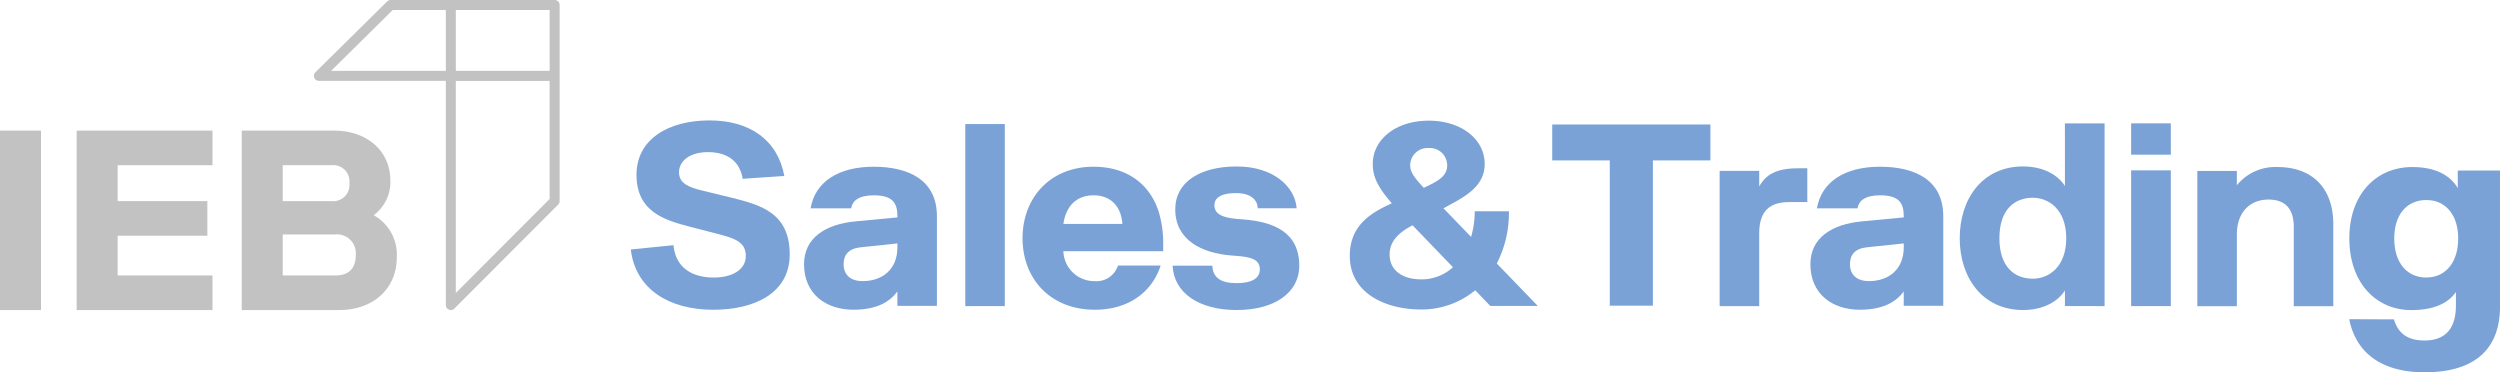 <svg id="Grupo_2196" data-name="Grupo 2196" xmlns="http://www.w3.org/2000/svg" width="416.897" height="62.083" viewBox="0 0 416.897 62.083">
  <g id="Grupo_2191" data-name="Grupo 2191" transform="translate(0 0)">
    <path id="Trazado_11181" data-name="Trazado 11181" d="M50.361-858.921H23.02a.827.827,0,0,0-.585.24L10.466-846.864a.839.839,0,0,0-.184.911.837.837,0,0,0,.772.517l21.165,0v37.379a.834.834,0,0,0,.517.772.818.818,0,0,0,.32.065.833.833,0,0,0,.588-.245L50.954-824.8a.839.839,0,0,0,.242-.59v-32.7A.834.834,0,0,0,50.361-858.921Zm-.832,1.667V-847.1l-15.641,0v-10.151ZM13.085-847.1l10.278-10.151h8.856V-847.1Zm20.8,37.034v-35.364l15.641,0v19.695Z" transform="translate(42.125 858.921)" fill="#c2c2c2"/>
    <path id="Trazado_11182" data-name="Trazado 11182" d="M-22-815.592v-29.923h6.837v29.923Z" transform="translate(21.998 867.296)" fill="#c2c2c2"/>
    <path id="Trazado_11183" data-name="Trazado 11183" d="M-14.132-845.515H8.523v5.77H-7.292v5.985H7.667v5.773H-7.292v6.624H8.523v5.771H-14.132Z" transform="translate(26.912 867.296)" fill="#c2c2c2"/>
    <path id="Trazado_11184" data-name="Trazado 11184" d="M2.811-815.592v-29.923H18.2c5.557,0,9.4,3.422,9.4,8.335a6.9,6.9,0,0,1-2.778,5.773,7.513,7.513,0,0,1,3.847,7.051c0,5.131-3.847,8.764-9.618,8.764ZM17.77-833.76a2.7,2.7,0,0,0,2.994-2.991,2.705,2.705,0,0,0-2.994-2.994H9.651v5.985Zm.642,12.4c2.567,0,3.42-1.5,3.42-3.422a3.142,3.142,0,0,0-3.42-3.418H9.651v6.84Z" transform="translate(37.497 867.296)" fill="#c2c2c2"/>
  </g>
  <g id="Grupo_2192" data-name="Grupo 2192" transform="translate(105.192 20.082)">
    <path id="Trazado_11185" data-name="Trazado 11185" d="M161.1-838.617v-2.6H154.5v22.551H161.1v-12.145c0-3.9,1.953-5.2,4.988-5.2h3.033v-5.636H167.6C163.914-841.65,162.179-840.566,161.1-838.617Z" transform="translate(27.072 849.629)" fill="#7aa2d6"/>
    <path id="Trazado_11186" data-name="Trazado 11186" d="M94.791-841.808c-7.24,0-11.838,5.2-11.838,11.922s4.6,11.924,12.054,11.924c5.94,0,9.672-3.251,10.973-7.37H98.867a3.753,3.753,0,0,1-3.86,2.6,5.155,5.155,0,0,1-5.245-4.986h16.65V-828.8a18.4,18.4,0,0,0-.739-5.464C104.243-838.775,100.515-841.808,94.791-841.808Zm-5.029,9.541c.434-3.038,2.254-4.774,5.029-4.774s4.595,1.735,4.814,4.774Z" transform="translate(-17.627 849.53)" fill="#7aa2d6"/>
    <path id="Trazado_11187" data-name="Trazado 11187" d="M216.93-841.775a8.258,8.258,0,0,0-6.808,3.033v-2.385h-6.593v22.55h6.593V-830.5c0-3.683,2.124-5.854,5.29-5.854,2.949,0,4.2,1.732,4.2,4.554v13.225h6.592v-13.657C226.209-838.308,222.654-841.775,216.93-841.775Z" transform="translate(57.701 849.551)" fill="#7aa2d6"/>
    <rect id="Rectángulo_2004" data-name="Rectángulo 2004" width="6.587" height="30.355" transform="translate(55.779 0.607)" fill="#7aa2d6"/>
    <path id="Trazado_11188" data-name="Trazado 11188" d="M175.436-841.809c-5.851,0-9.755,2.47-10.532,6.938h6.764c.214-1.261,1.258-2.171,3.768-2.171,3.168,0,3.948,1.3,3.948,3.47v.215l-6.9.651c-5.2.479-8.67,2.819-8.67,7.158,0,4.983,3.685,7.586,8.237,7.586,3.9,0,6.029-1.3,7.328-3.037v2.387h6.593v-14.961C185.977-839.645,181.163-841.809,175.436-841.809Zm3.948,13.438c0,3.688-2.512,5.638-5.808,5.638-2.037,0-3.163-1.08-3.163-2.814,0-1.519.775-2.606,2.814-2.824l6.158-.65Z" transform="translate(32.892 849.53)" fill="#7aa2d6"/>
    <path id="Trazado_11189" data-name="Trazado 11189" d="M72.147-841.808c-5.851,0-9.755,2.47-10.532,6.938h6.764c.214-1.261,1.256-2.171,3.768-2.171,3.168,0,3.948,1.3,3.948,3.47v.214l-6.9.651c-5.2.479-8.67,2.819-8.67,7.159,0,4.983,3.685,7.584,8.237,7.584,3.9,0,6.029-1.3,7.328-3.035v2.387h6.593v-14.96C82.688-839.644,77.874-841.808,72.147-841.808Zm3.948,13.438c0,3.688-2.512,5.638-5.808,5.638-2.037,0-3.163-1.08-3.163-2.814,0-1.521.777-2.606,2.814-2.824l6.158-.65Z" transform="translate(-31.636 849.53)" fill="#7aa2d6"/>
    <path id="Trazado_11190" data-name="Trazado 11190" d="M196.688-835.812c-1.089-1.742-3.482-3.266-6.965-3.266-6.835,0-10.58,5.443-10.58,11.973s3.745,11.973,10.58,11.973c3.483,0,5.877-1.526,6.965-3.266v2.611H203.3v-30.472h-6.616Zm-5.355,15.454c-3.048,0-5.573-1.959-5.573-6.747s2.525-6.749,5.573-6.749c2.656,0,5.573,1.959,5.573,6.749S193.99-820.358,191.333-820.358Z" transform="translate(42.466 846.75)" fill="#7aa2d6"/>
    <path id="Trazado_11191" data-name="Trazado 11191" d="M110.156-833l-1.089-.086c-2.525-.218-3.743-.871-3.743-2.307,0-1.046.869-2,3.613-2,2.525,0,3.57,1.175,3.613,2.525h6.488c-.262-3.526-3.789-6.965-10.013-6.965-6.052,0-10.231,2.569-10.231,7.141,0,5.18,4.484,7.311,9.316,7.7l1.089.086c2,.176,3.7.479,3.7,2.221,0,1.48-1.3,2.307-3.873,2.307-2.7,0-3.963-.957-4.05-2.916H98.359c.174,4.483,4.31,7.4,10.666,7.4,6.268,0,10.447-2.83,10.447-7.4C119.472-830.868,115.206-832.608,110.156-833Z" transform="translate(-8.003 849.511)" fill="#7aa2d6"/>
    <rect id="Rectángulo_2005" data-name="Rectángulo 2005" width="6.616" height="22.637" transform="translate(250.196 8.325)" fill="#7aa2d6"/>
    <rect id="Rectángulo_2006" data-name="Rectángulo 2006" width="6.616" height="5.223" transform="translate(250.196 0.489)" fill="#7aa2d6"/>
    <path id="Trazado_11192" data-name="Trazado 11192" d="M59.575-833.669l-4.869-1.184c-2.252-.544-3.919-1.186-3.919-3.063,0-1.935,1.872-3.36,4.816-3.36,3.332,0,5.332,1.592,5.8,4.45l6.944-.473c-1.116-6.008-5.737-9.263-12.493-9.263-6.878,0-12.16,3.16-12.16,9.068,0,6.106,4.588,7.536,8.843,8.645l4.637,1.2c2.993.76,4.749,1.386,4.749,3.7,0,2.294-2.271,3.587-5.332,3.587-3.466,0-6.349-1.493-6.735-5.392l-7.107.715c.764,6.588,6.346,10.054,13.755,10.054,6.908,0,12.743-2.8,12.743-9.227C69.244-831.229,64.277-832.479,59.575-833.669Z" transform="translate(-42.746 846.561)" fill="#7aa2d6"/>
    <path id="Trazado_11193" data-name="Trazado 11193" d="M143.08-831.432h-5.7a15.1,15.1,0,0,1-.611,4.276l-4.6-4.767,1.751-.96c2.83-1.553,5.118-3.3,5.118-6.429,0-4.128-3.893-7.225-9.332-7.225s-9.332,3.1-9.332,7.225c0,1.979.687,3.695,3.175,6.548l-1.006.484c-3.846,1.859-6,4.26-6,8.3,0,6.1,5.747,8.931,11.917,8.931a14,14,0,0,0,9-3.205l2.51,2.608h7.917l-6.827-7.071A18.5,18.5,0,0,0,143.08-831.432ZM129.7-841.973a2.893,2.893,0,0,1,3.084,2.905c0,1.534-1.116,2.385-3.059,3.324l-.843.406c-1.6-1.711-2.267-2.648-2.267-3.73A2.9,2.9,0,0,1,129.7-841.973Zm-1.248,21.9v0c-3.324,0-5.269-1.659-5.269-4.123,0-1.981,1.206-3.449,3.425-4.674l.4-.219,6.738,6.991A7.7,7.7,0,0,1,128.454-820.072Z" transform="translate(3.354 846.576)" fill="#7aa2d6"/>
    <path id="Trazado_11194" data-name="Trazado 11194" d="M137.32-840.153h9.593v24.225h7.194v-24.225H163.7v-5.991H137.32Z" transform="translate(16.337 846.821)" fill="#7aa2d6"/>
    <path id="Trazado_11195" data-name="Trazado 11195" d="M237.213-841.195v2.934c-1.568-2.655-4.544-3.514-7.574-3.514-6.046,0-10.507,4.544-10.507,11.9,0,7.4,4.462,11.952,10.333,11.952,3.435,0,6-.954,7.441-3.007v2.211c0,4.28-2.13,5.865-5.228,5.865-2.691,0-4.359-1.051-5.11-3.522l-7.436-.029a5.434,5.434,0,0,0,.135.7l.052.192c1.586,5.711,6.4,7.964,12.361,7.964,7.038,0,12.579-2.764,12.579-11.012v-22.632Zm-5.251,17.836c-3.246,0-5.337-2.491-5.337-6.515,0-3.951,2.091-6.4,5.337-6.4,3.2,0,5.319,2.445,5.319,6.4C237.281-825.849,235.164-823.359,231.962-823.359Z" transform="translate(67.448 849.551)" fill="#7aa2d6"/>
  </g>
</svg>
